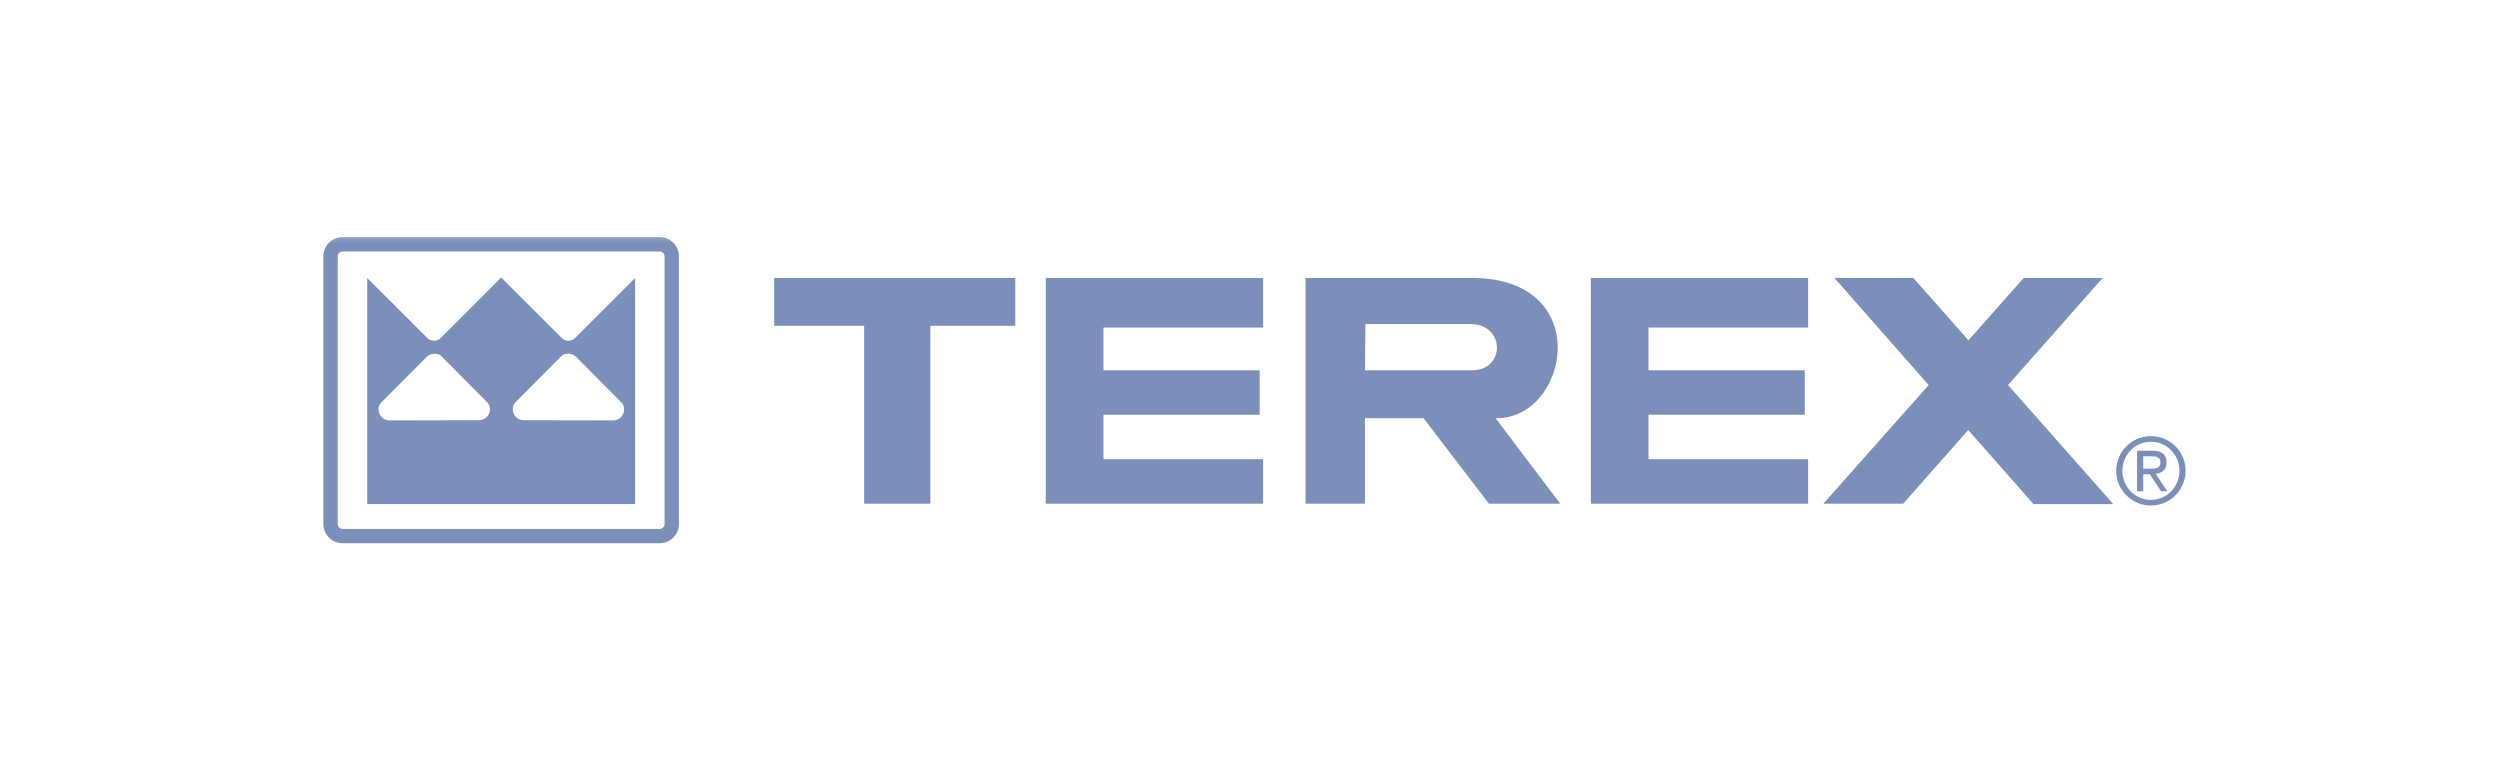 <svg width="180" height="56" viewBox="0 0 180 56" fill="none" xmlns="http://www.w3.org/2000/svg">
<g clip-path="url(#clip0_9343_32928)">
<mask id="mask0_9343_32928" style="mask-type:luminance" maskUnits="userSpaceOnUse" x="19" y="16" width="150" height="32">
<path d="M19.289 47.956H168.065V16.4H19.289V47.956Z" fill="white"/>
</mask>
<g mask="url(#mask0_9343_32928)">
<path d="M24.662 17.074C23.902 17.074 23.281 17.694 23.281 18.458V37.729C23.281 38.493 23.902 39.113 24.662 39.113H47.503C48.264 39.113 48.881 38.493 48.881 37.729V18.458C48.881 17.694 48.264 17.074 47.503 17.074H24.662ZM24.314 37.729V18.458C24.314 18.265 24.472 18.108 24.662 18.108H47.503C47.691 18.108 47.849 18.265 47.849 18.458V37.729C47.849 37.922 47.691 38.084 47.503 38.084H24.662C24.472 38.084 24.314 37.922 24.314 37.729Z" fill="#7C8FBA"/>
<path d="M45.702 20.043L41.459 24.284V24.296C41.326 24.453 41.106 24.535 40.908 24.535C40.71 24.535 40.532 24.438 40.383 24.271L36.084 19.98L31.795 24.275C31.645 24.445 31.46 24.535 31.262 24.535C31.063 24.535 30.846 24.438 30.711 24.284L26.469 20.043L26.438 20.012V36.291H35.483H36.691H45.73V20.012L45.702 20.043ZM34.486 30.256L28.041 30.271C27.607 30.271 27.254 29.918 27.254 29.48C27.254 29.319 27.301 29.169 27.388 29.044L30.764 25.653C30.897 25.537 31.076 25.466 31.271 25.466C31.52 25.466 31.691 25.528 31.835 25.704L35.126 29.012C35.218 29.139 35.276 29.3 35.276 29.47C35.276 29.904 34.918 30.256 34.486 30.256ZM44.151 30.271L37.71 30.256C37.273 30.256 36.919 29.904 36.919 29.47C36.919 29.3 36.974 29.139 37.066 29.012L40.357 25.704C40.503 25.528 40.676 25.466 40.921 25.466C41.117 25.466 41.296 25.537 41.431 25.653L44.804 29.044C44.889 29.169 44.934 29.319 44.934 29.48C44.934 29.918 44.587 30.271 44.151 30.271Z" fill="#7C8FBA"/>
<path d="M62.22 36.264V23.458H55.742V20.013H73.1V23.458H66.987V36.264H62.22Z" fill="#7C8FBA"/>
<path d="M75.297 36.264V20.013H90.943V23.583H79.45V26.66H90.697V29.86H79.45V33.062H90.943V36.264H75.297Z" fill="#7C8FBA"/>
<path d="M114.539 36.264V20.013H130.186V23.583H118.694V26.66H129.942V29.86H118.694V33.062H130.186V36.264H114.539Z" fill="#7C8FBA"/>
<path d="M152.155 36.296L144.579 27.723L151.392 20.013H145.707L141.729 24.499L137.762 20.013H132.077L138.864 27.723L131.281 36.264H137.029L141.714 30.963L146.411 36.296H152.155Z" fill="#7C8FBA"/>
<path d="M98.31 23.335H105.886C108.362 23.335 108.425 26.66 105.977 26.66H98.278L98.31 23.335ZM94 20.012V36.264H98.278V30.11H102.495L107.201 36.264H112.336C112.336 36.264 107.629 30.046 107.687 30.11C112.945 30.229 114.909 20.012 105.977 20.012H94Z" fill="#7C8FBA"/>
<path d="M153.868 35.373H154.313V34.148H154.791L155.6 35.373H156.044L155.208 34.114C155.653 34.068 155.996 33.825 155.996 33.306C155.996 32.726 155.646 32.451 155 32.451H153.868V35.373ZM154.313 33.744V32.855H154.919C155.229 32.855 155.551 32.902 155.551 33.285C155.551 33.723 155.195 33.744 154.791 33.744H154.313ZM152.367 33.899C152.367 35.279 153.485 36.397 154.865 36.397C156.245 36.397 157.363 35.279 157.363 33.899C157.363 32.518 156.245 31.401 154.865 31.401C153.485 31.401 152.367 32.518 152.367 33.899ZM154.865 35.992C153.728 35.992 152.812 35.057 152.812 33.899C152.812 32.742 153.728 31.804 154.865 31.804C156.004 31.804 156.92 32.742 156.92 33.899C156.92 35.057 156.004 35.992 154.865 35.992Z" fill="#7C8FBA"/>
</g>
</g>
<defs>
<clipPath id="clip0_9343_32928">
<rect width="137.027" height="24" fill="white" transform="translate(21.984 16)"/>
</clipPath>
</defs>
</svg>
